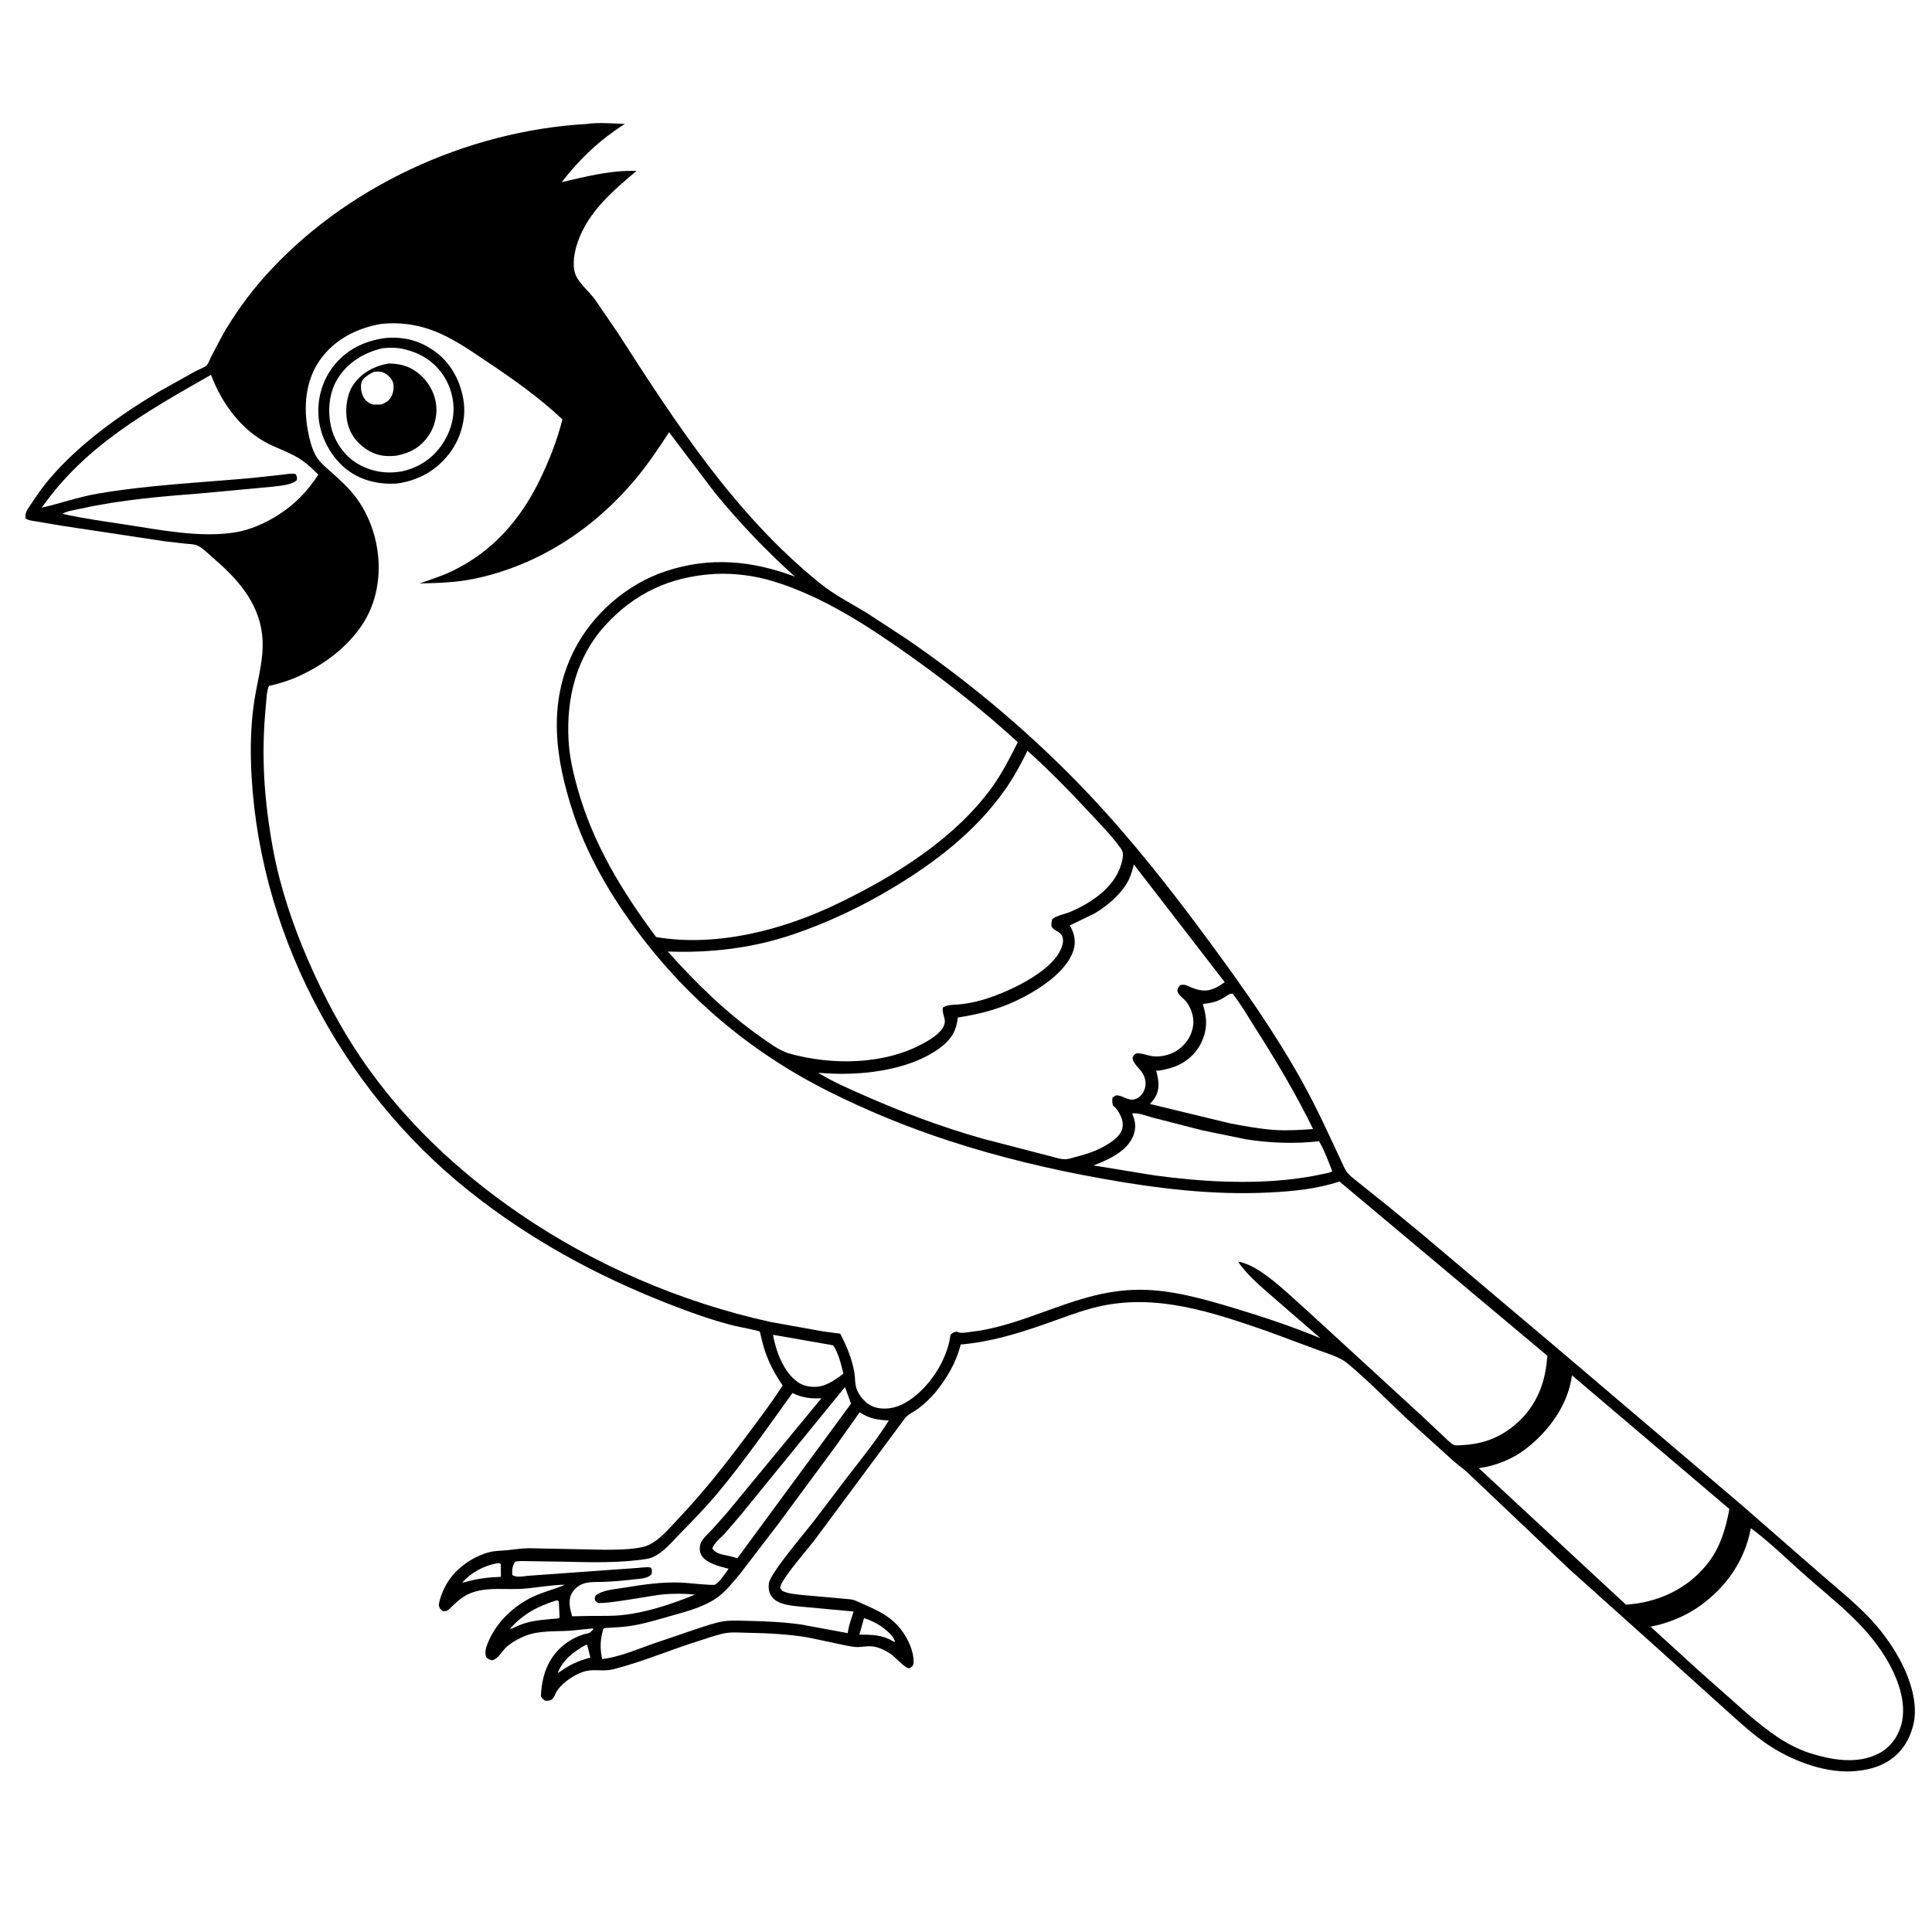 <svg version="1.1" xmlns="http://www.w3.org/2000/svg" style="display: block;" viewBox="0 0 2048 2048" width="1024" height="1024">
<path transform="translate(0,0)" fill="rgb(254,254,254)" d="M -0 -0 L 2048 0 L 2048 2048 L -0 2048 L -0 -0 z"/>
<path transform="translate(0,0)" fill="rgb(0,0,0)" d="M 621.681 131.435 C 634.241 129.535 649.556 130.924 662.387 131.354 C 635.754 148.289 614.711 168.161 595.424 193.119 C 621.582 187.055 647.661 180.265 674.73 181.185 C 649.588 202.443 623.665 224.26 612.48 256.47 C 608.954 266.626 606.125 280.525 609.996 290.93 C 613.278 299.752 624.669 309.257 630.456 317.141 L 654.962 353 C 716.674 448.911 779.728 546.365 869.705 618.687 C 884.698 630.739 901.68 639.403 918.115 649.278 L 960.615 677.049 C 1030.15 724.608 1096.72 780.961 1154.56 842.282 C 1201.03 891.55 1242.91 945.09 1283 999.599 C 1317.3 1046.24 1350.53 1093.28 1378.87 1143.85 C 1396.07 1174.55 1410.22 1206.19 1425.11 1238 C 1428.51 1245.27 1434.86 1249.17 1440.9 1254.19 L 1472 1279.1 L 1506.25 1307.24 L 1653.53 1431.58 L 1845.27 1594.6 L 1929.11 1667.73 C 1946.63 1682.98 1964.82 1697.59 1980.97 1714.31 C 1992.57 1726.33 2002.88 1740.14 2011.25 1754.59 C 2023.54 1775.8 2034.72 1805.63 2027.68 1830.35 L 2027.18 1832 C 2024.64 1840.68 2020.74 1848.45 2014.88 1855.39 C 2002.27 1870.32 1984.56 1876.04 1965.68 1877.53 C 1936.62 1879.82 1904.08 1868.03 1879.67 1853.05 C 1860.68 1841.41 1843.27 1824.82 1826.63 1809.99 L 1759.7 1749.64 L 1663.64 1663.51 L 1556.28 1561.62 C 1550.88 1556.61 1544.9 1552.43 1539.43 1547.56 L 1500.9 1512.68 C 1476.52 1490.69 1453.54 1466.15 1428.32 1445.19 C 1419.86 1438.16 1406.78 1434.78 1396.53 1430.85 L 1342.46 1410.8 C 1284.78 1390.94 1225.73 1370.87 1164.39 1385.04 C 1145.59 1389.39 1127.66 1396.55 1109.49 1402.94 C 1079.86 1413.36 1049.83 1422.62 1018.4 1425.2 C 1013.44 1444.88 1003.56 1461.32 990.828 1476.87 C 985.691 1482.87 979.593 1488.36 973.327 1493.16 C 967.855 1497.35 962.152 1498.99 958.155 1504.95 L 863.911 1631.99 C 856.972 1641.23 828.318 1673.82 827.105 1682.32 C 826.853 1684.09 828.377 1685.18 829.385 1686.5 C 835.963 1689.5 843.573 1689.93 850.697 1690.79 L 901.5 1695.35 C 906.526 1696.01 910.705 1698.5 915.259 1700.5 C 930.659 1707.25 943.871 1713.21 954.676 1726.86 C 962.474 1736.71 969.653 1751.67 968.233 1764.5 C 967.028 1766.73 966.035 1767.32 963.822 1768.5 C 959.049 1768.32 949.174 1756.74 944.457 1753.47 C 938.521 1749.34 930.554 1745.48 923.251 1745.09 C 918.706 1744.84 914.061 1745.87 909.5 1745.95 C 905.202 1746.03 900.675 1745.02 896.469 1744.2 L 855.617 1735.61 C 835.255 1732.28 814.045 1731.2 793.438 1730.85 C 785.253 1730.72 775.956 1729.79 767.899 1731.37 C 759.045 1733.11 749.987 1736.55 741.352 1739.24 C 710.731 1748.76 680.671 1761.8 649.616 1769.59 C 640.192 1771.95 630.802 1769.31 621.656 1771.27 C 610.71 1773.62 597.721 1782.5 591.008 1791.5 C 589.01 1794.18 588.063 1798.15 585.989 1800.5 C 583.838 1802.93 581.429 1802.76 578.5 1802.95 C 575.427 1801.26 575.02 1801.06 573.366 1798 C 574.026 1783.59 576.87 1770.2 584.783 1757.96 C 593.459 1744.55 608.001 1734.49 623.588 1731.3 C 625.937 1730.82 627.287 1728.69 628.952 1727 L 628.5 1726.2 L 604.331 1728.6 C 588.236 1729.68 571.047 1728.08 555.874 1734.46 C 549.394 1737.19 543.017 1740.68 537.611 1745.21 C 532.426 1749.55 528.261 1758.69 521.5 1759.99 C 518.717 1759.39 517.624 1758.62 515.5 1756.86 C 513.625 1751.94 514.91 1747.28 516.752 1742.52 C 525.93 1718.79 546.88 1699.77 570.152 1690.32 C 579.669 1686.46 589.452 1684.11 598.869 1679.88 C 584.069 1680 569.478 1682.98 554.758 1684.1 C 537.899 1685.37 518.504 1682.35 502.375 1687.53 C 491.503 1691.03 485.826 1696.44 477.959 1704 C 474.506 1707.32 474.363 1708 469.5 1707.93 C 466.228 1705.45 466.203 1705.19 465.065 1701.5 C 466.446 1692.83 470.698 1682.87 475.57 1675.56 C 485.102 1661.27 501.981 1649.78 518.574 1645.4 C 524.601 1643.81 530.838 1643.94 537 1643.36 C 544.957 1642.61 552.595 1641.23 560.657 1641.19 L 641.225 1642.83 C 654.207 1642.73 668.654 1642.67 681.312 1639.92 C 696.402 1636.64 709.769 1619.6 720.117 1608.7 C 746.522 1580.87 769.294 1551.74 792.199 1521.02 C 805.143 1503.66 817.998 1486.95 829.604 1468.63 C 821.636 1456.73 815.363 1445.54 810.823 1431.87 C 809.046 1426.52 807.707 1421.07 806.411 1415.59 C 806.333 1415.26 805.627 1411.67 805.464 1411.52 C 804.342 1410.53 782.263 1406.31 778.771 1405.45 C 755.025 1399.6 731.163 1390.93 708.375 1382.02 C 632.152 1352.21 561.919 1313.99 497.717 1262.94 C 360.322 1153.69 270.741 982.895 266.01 806.528 C 265.444 785.425 266.38 764.586 269.459 743.695 C 273.031 719.462 280.872 696.463 277.718 671.538 C 273.363 637.112 250.356 612.275 225.09 590.695 C 220.407 586.696 213.655 579.601 207.873 577.76 C 204.529 576.695 200.159 576.656 196.664 576.305 L 174.689 573.794 L 65.018 557.236 L 37.977 552.675 C 34.337 552.012 30.14 551.82 27.131 549.5 L 26.951 547.785 C 26.602 542.954 30.045 538.683 32.567 534.85 C 38.745 525.459 45.14 516.206 52.438 507.64 C 84.166 470.398 126.282 440.484 167.975 415.452 L 207.03 393.619 C 210.113 391.964 217.33 389.285 219.292 387.047 C 221.005 385.093 222.569 380.583 223.801 378.166 L 235.644 355.703 C 247.99 333.92 263.538 312.336 280.155 293.661 C 365.196 198.088 494.64 138.751 621.681 131.435 z"/>
<path transform="translate(0,0)" fill="rgb(254,254,254)" d="M 621.253 1743.5 L 622.499 1743.86 L 625.893 1757.13 C 613.499 1760.28 603.904 1764.68 593.5 1772.14 L 591.255 1773.5 C 596.363 1759.48 608.608 1750.4 621.253 1743.5 z"/>
<path transform="translate(0,0)" fill="rgb(254,254,254)" d="M 915.895 1715.25 C 922.994 1717.66 929.785 1720.71 935.788 1725.28 C 940.383 1728.77 947.962 1734.83 948.791 1740.7 L 946.035 1739.5 C 934.963 1732.85 923.429 1732.87 910.995 1732.73 L 915.895 1715.25 z"/>
<path transform="translate(0,0)" fill="rgb(254,254,254)" d="M 526.604 1657.19 C 528.853 1657.03 528.965 1656.58 530.862 1658 L 531.003 1671.5 C 517.938 1672.01 506.52 1673.27 493.883 1676.87 C 492.391 1677.42 491.538 1677.46 489.976 1677.5 C 499.709 1666.82 512.5 1659.86 526.604 1657.19 z"/>
<path transform="translate(0,0)" fill="rgb(254,254,254)" d="M 589.812 1696.5 C 591.758 1696.58 590.921 1696.23 592.34 1697.5 L 593.235 1714.8 C 591.662 1716.12 587.884 1715.85 585.705 1716.05 C 578.418 1716.71 571.088 1717.36 563.906 1718.79 C 557.229 1720.13 551.09 1722.24 544.99 1725.25 L 543.5 1726 C 541.894 1726.55 542.849 1726.32 540.593 1726.5 C 554.923 1710.65 569.75 1702.81 589.812 1696.5 z"/>
<path transform="translate(0,0)" fill="rgb(254,254,254)" d="M 819.353 1414.94 L 883.069 1426.06 C 888.807 1433.92 891.695 1446.63 893.992 1455.99 C 891.291 1458.44 888.044 1460.44 885.065 1462.54 C 880.405 1465.55 875.256 1468.29 869.793 1469.44 C 862.24 1471.03 853.087 1469.99 846.555 1465.66 C 830.689 1455.14 822.715 1432.82 819.353 1414.94 z"/>
<path transform="translate(0,0)" fill="rgb(254,254,254)" d="M 895.7 1470.32 L 902.142 1487.95 L 781.597 1651.87 C 776.44 1650.05 771.093 1649.03 765.756 1647.87 C 761.213 1646.79 757.829 1645.33 755.078 1641.5 C 756.442 1636.1 764.558 1629.67 768.42 1625.5 L 785.538 1605.52 L 895.7 1470.32 z"/>
<path transform="translate(0,0)" fill="rgb(254,254,254)" d="M 1200.07 1180.5 C 1204.8 1178.82 1216.16 1183.13 1221.13 1184.48 L 1273.94 1198.09 L 1321 1207.75 C 1345.93 1211.71 1373.1 1212.72 1398.19 1209.72 C 1403.92 1219.34 1408.22 1231.17 1412.25 1241.63 C 1408.95 1243.5 1404.27 1244.05 1400.58 1244.87 C 1390.83 1247.03 1381.13 1248.48 1371.24 1249.76 C 1323.25 1255.58 1271.72 1252.49 1223.88 1245.99 L 1159.13 1235.42 L 1163.52 1233.7 C 1177.89 1227.93 1195.26 1219.22 1201.31 1203.97 C 1204.36 1196.29 1203.85 1189.27 1200.63 1181.77 L 1200.07 1180.5 z"/>
<path transform="translate(0,0)" fill="rgb(254,254,254)" d="M 840.025 1476.68 C 850.592 1481.74 859.226 1482.7 870.712 1482.25 L 770.965 1603.21 L 755.341 1620.85 C 751.412 1625.05 743.475 1631.82 742.264 1637.5 C 741.419 1641.46 741.612 1645.64 743.822 1649.1 C 748.779 1656.86 762.289 1660.44 770.852 1662.56 L 772.329 1662.92 C 769.053 1667.65 762.809 1677.13 757.99 1679.81 C 756 1680.92 729.38 1678.01 724.803 1677.75 C 702.931 1676.47 681.462 1679.77 659.937 1683.28 C 650.797 1684.77 638.952 1685.46 631.5 1691.21 C 630.371 1694.09 630.079 1694.13 631.1 1697 C 631.9 1697.62 632.567 1698.47 633.5 1698.87 C 639.278 1701.33 691.926 1691.03 702.956 1690.09 C 713.881 1689.16 725.868 1689.18 736.763 1690.35 C 712.46 1700.31 686.153 1709.1 659.957 1712.02 C 649.149 1713.22 638.031 1712.89 627.165 1712.94 L 606.452 1713.34 C 605.295 1709.03 604 1704.64 603.832 1700.15 C 603.604 1694.02 604.841 1689.33 609.158 1684.82 C 617.657 1675.94 627.239 1677.19 638.397 1676.89 C 650.075 1676.57 661.553 1675.39 673.147 1674.12 C 679.045 1673.48 686.384 1673.34 690.693 1668.8 C 690.973 1666.27 691.526 1664.12 690.069 1661.85 C 685.986 1660.68 680.534 1661.76 676.24 1662.07 L 648.23 1664.05 L 559.378 1670.43 C 554.622 1670.98 546.923 1672.53 543.089 1669.5 C 542.723 1663.79 542.996 1660.43 545.932 1655.5 C 550.731 1654.29 556.713 1654.93 561.661 1654.91 L 600.029 1655.5 C 627.765 1656.19 658.223 1656.88 685.687 1652.5 C 699.796 1650.25 711.767 1634.9 721.317 1625.2 C 734.849 1611.46 748.517 1597.41 760.868 1582.58 C 788.888 1548.94 814.444 1512.21 840.025 1476.68 z"/>
<path transform="translate(0,0)" fill="rgb(254,254,254)" d="M 1303.77 1053.5 L 1306.61 1053.37 C 1315.87 1065.11 1323.56 1078.58 1331.58 1091.2 C 1353.43 1125.61 1374.05 1160.18 1391.94 1196.85 C 1378.44 1197.78 1365.03 1198.67 1351.5 1197.82 C 1335.62 1196.82 1319.85 1193.75 1304.23 1190.9 L 1219 1170.28 C 1221.2 1167.79 1223.37 1165.22 1224.99 1162.3 C 1229.83 1153.57 1228.03 1144.01 1225.58 1134.89 C 1230.32 1135.17 1236.47 1133.33 1241.1 1132.02 C 1254.42 1128.27 1266.2 1119.15 1272.62 1106.8 C 1280.07 1092.47 1279.86 1079.56 1275.05 1064.52 C 1276.72 1063.99 1276.31 1064 1277.69 1063.87 C 1289.04 1062.75 1294.28 1059.7 1303.77 1053.5 z"/>
<path transform="translate(0,0)" fill="rgb(254,254,254)" d="M 911.292 1497.06 C 921.844 1503.96 929.856 1505 942.161 1505.83 C 929.221 1526.58 913.377 1546.19 898.383 1565.49 L 862.518 1612.74 C 854.291 1623.44 816.269 1667.84 815.018 1678.5 C 814.454 1683.3 814.946 1688.32 817.931 1692.24 C 820.779 1695.98 823.932 1697.95 828.319 1699.5 C 836.321 1702.32 846.025 1702.76 854.427 1703.6 L 904.858 1708.28 C 902.648 1715.45 899.765 1722.72 898.805 1730.17 L 898.682 1731.22 L 849.806 1722.14 C 831.323 1719.5 812.469 1718.6 793.821 1718.21 C 784.834 1718.02 775.012 1717.35 766.125 1718.8 C 757.027 1720.29 747.813 1723.78 738.992 1726.5 L 688.429 1743.73 C 672.016 1749.74 655.827 1756.49 638.387 1758.7 C 635.73 1747.32 636.283 1737.84 639.515 1726.71 C 641.461 1725.28 643.983 1725.64 646.376 1725.48 C 653.044 1725.04 659.785 1724.75 666.408 1723.83 C 680.81 1721.85 695.066 1717.51 709.011 1713.52 C 725.982 1708.68 745.128 1704.04 759.738 1693.85 C 769.105 1687.32 777.244 1676.98 784.528 1668.26 L 825.467 1614.84 L 885.688 1533.22 L 911.292 1497.06 z"/>
<path transform="translate(0,0)" fill="rgb(254,254,254)" d="M 223.556 397.395 C 224.075 398.13 223.851 397.728 224.24 398.746 C 235.538 428.313 256.545 456.718 285.398 470.846 C 295.545 475.815 306.525 479.562 316.201 485.409 C 324.338 490.326 330.742 496.418 337.423 503.119 C 326.128 520.667 312.131 535.158 294.381 546.254 C 280.803 554.743 265.23 561.73 249.329 564.317 C 212.28 570.344 169.86 561.676 133 556.073 C 110.843 552.704 88.064 549.619 66.22 544.677 C 71.016 541.597 79.972 540.476 85.738 539.19 C 128.244 529.716 171.903 526.192 215.241 522.792 L 290.148 515.797 C 297.24 514.791 309.516 514.114 314.717 508.874 C 314.941 505.648 314.854 505.326 313.276 502.5 C 308.976 501.483 303.557 502.715 299.197 503.203 L 267.381 506.63 C 212.554 511.675 157.087 514.018 102.783 523.433 C 82.689 526.917 63.96 533.677 44.244 538.161 C 90.222 472.517 155.609 436.099 223.556 397.395 z"/>
<path transform="translate(0,0)" fill="rgb(254,254,254)" d="M 1666.34 1457.88 L 1833.23 1599.59 C 1829.67 1618.81 1824.13 1638.42 1812.4 1654.41 C 1793.82 1679.71 1766.47 1694.87 1735.81 1699.68 L 1723.64 1701.1 L 1567.6 1556.36 C 1586.18 1553.57 1603.26 1546.87 1618.11 1535.31 C 1642.27 1516.51 1662.39 1488.73 1666.34 1457.88 z"/>
<path transform="translate(0,0)" fill="rgb(254,254,254)" d="M 1855.97 1619.88 C 1875.66 1634.49 1893.93 1652.43 1912.25 1668.74 C 1944 1697.01 1977 1720.83 1999.35 1758.01 C 2011.28 1777.85 2021.81 1804.8 2015.46 1828.23 C 2012.01 1840.96 2003.8 1852.33 1992.02 1858.53 C 1968.66 1870.82 1941.4 1865.56 1917.5 1858.06 C 1892.18 1849.48 1872.85 1833.84 1852.68 1816.98 L 1801.49 1771.62 L 1749.63 1724.34 C 1767.77 1720.84 1785.82 1713.66 1800.98 1703.02 C 1829.58 1682.94 1849.7 1654.34 1855.97 1619.88 z"/>
<path transform="translate(0,0)" fill="rgb(254,254,254)" d="M 1201.93 916.359 L 1298.27 1041.15 C 1285.62 1050.28 1277.07 1052.91 1262.1 1046.37 C 1257.81 1044.5 1255.76 1043.2 1251.13 1044.23 C 1249.7 1045.94 1248.64 1046.95 1248.19 1049.2 C 1247.24 1053.97 1255.68 1058.85 1258.29 1062.79 C 1263.55 1070.73 1266.39 1080.03 1264.38 1089.55 C 1262.15 1100.06 1255.93 1108.46 1246.82 1114.11 C 1238.98 1118.97 1227.24 1121.4 1218.2 1118.95 C 1213.74 1117.75 1209.83 1116.63 1205.19 1116.43 C 1201.97 1118.03 1202 1118.06 1200.5 1121.34 C 1201.41 1127.95 1207.46 1131.77 1210.98 1137.34 C 1213.98 1142.1 1215.25 1147.93 1213.69 1153.43 C 1212.38 1158.01 1209.57 1162.15 1205.24 1164.34 C 1197.74 1168.12 1192.85 1162.9 1185.86 1161.33 C 1182.84 1160.64 1181.66 1161.78 1179.32 1163.5 C 1178.97 1166.72 1178.86 1168.9 1179.85 1172 C 1181.53 1173.33 1182.92 1174.51 1184.12 1176.31 C 1188.15 1182.34 1191.52 1188.85 1189.66 1196.38 C 1187.53 1205.01 1176.99 1211.55 1169.64 1215.61 C 1160.54 1220.64 1150.37 1223.84 1140.34 1226.35 C 1136.89 1227.21 1133.55 1228.57 1129.97 1228.8 C 1124.18 1229.17 1117.62 1226.55 1111.99 1225.29 L 1041.11 1206.89 C 998.087 1194.64 956.128 1178.98 915.242 1160.85 C 899.073 1153.67 882.313 1146.59 867.34 1137.12 C 908.655 1141.08 964.476 1135.77 998.102 1109.45 C 1008.96 1100.96 1013.79 1092.24 1015.37 1078.57 C 1037 1075.33 1058.12 1069.99 1077.94 1060.51 C 1099.22 1050.32 1130.44 1031.08 1137.96 1007.24 C 1140.67 998.664 1139.08 990.127 1134.81 982.459 L 1134.01 981.038 L 1160.11 968.357 C 1173.95 960.258 1189.13 947.294 1196.46 932.746 C 1199.05 927.607 1200.44 921.893 1201.93 916.359 z"/>
<path transform="translate(0,0)" fill="rgb(254,254,254)" d="M 1089.14 795.855 C 1112.44 816.661 1134.56 839.439 1155.82 862.317 C 1166.66 873.975 1178.58 886.103 1187.88 899 C 1190.92 903.208 1190.69 906.658 1189.7 911.594 C 1184.23 938.888 1158.29 956.518 1134.36 966.673 C 1129.02 968.943 1120.64 970.416 1116.16 973.752 C 1114.84 974.733 1114.46 978.884 1114.47 980.5 C 1114.51 985.517 1121.88 986.783 1124.7 990.289 C 1126.89 993.019 1127.23 996.827 1126.55 1000.15 C 1120.43 1029.89 1061.98 1055.25 1035.02 1061.65 C 1028.97 1063.09 1022.93 1064.14 1016.74 1064.71 C 1010.92 1065.24 1004.34 1064.75 999.5 1068.07 C 998.277 1074.26 1002.6 1079.15 1001.34 1084.88 C 999.349 1093.97 987.127 1101.38 979.589 1105.58 C 937.283 1129.14 881.115 1129.43 835.507 1116.48 C 824.65 1112.62 816.551 1106.35 807.266 1099.85 C 770.549 1074.19 737.574 1042.11 707.919 1008.68 C 753.341 1010.26 797.506 1005.18 840.732 990.5 C 877.167 978.126 911.988 961.673 945 941.987 C 990.915 914.607 1033.59 881.877 1064.82 837.921 C 1074.35 824.502 1081.91 810.581 1089.14 795.855 z"/>
<path transform="translate(0,0)" fill="rgb(254,254,254)" d="M 757.655 608.422 L 758.746 608.363 C 779.072 607.443 800.396 610.295 819.812 616.223 C 872.92 632.438 922.091 664.786 966.958 696.817 C 1006 724.687 1043.55 754.317 1078.9 786.774 C 1070.52 803.474 1062.22 819.873 1051.2 835.043 C 1011.6 889.522 947.598 929.265 887.692 957.99 C 830.082 985.771 759.701 1004.21 695.541 993.332 C 659.792 945.439 628.849 894.783 612.507 836.79 C 607.727 819.831 603.743 802.869 602.716 785.231 C 600.141 741.013 610.67 697.078 641.034 663.484 C 672.57 628.593 710.867 611.102 757.655 608.422 z"/>
<path transform="translate(0,0)" fill="rgb(254,254,254)" d="M 404.398 343.294 L 411.953 342.77 C 428.692 342.176 444.485 344.817 460.083 350.809 C 479.268 358.178 496.931 370.446 513.963 381.815 C 542.673 400.978 570.944 420.797 596.15 444.519 C 590.982 466.033 581.876 488.769 572.254 508.603 C 551.747 550.874 522.01 584.898 479.18 605.426 C 468.097 610.738 456.371 614.421 444.791 618.457 C 463.942 618.084 483.297 617.507 502.117 613.628 C 570.086 599.619 628.995 561.112 673.333 508.31 C 686.664 492.434 697.874 475.503 709.264 458.233 L 757.322 521.698 C 783.452 553.785 811.894 583.567 842.644 611.243 C 796.974 594.232 753.043 589.985 706.219 605.33 C 664.712 618.933 627.842 650.886 608.299 689.935 C 580.233 746.011 588.753 804.695 607.713 862.033 C 621.597 904.018 643.996 943.38 669.698 979.158 C 724.501 1055.44 794.481 1114.83 878.442 1156.95 C 919.717 1177.65 961.883 1194.87 1005.76 1209.23 C 1058.68 1226.55 1113.84 1239.67 1168.64 1249.46 C 1227.39 1259.95 1286.09 1267.14 1345.92 1264.07 C 1370.94 1262.79 1396.02 1260.38 1419.91 1252.45 L 1640.37 1437.26 L 1639.04 1448.54 C 1635.3 1475.19 1623.06 1497.95 1601.16 1514.18 C 1585.93 1525.47 1569.32 1530.95 1550.43 1531.88 C 1548.41 1531.98 1542.89 1532.44 1541.19 1531.7 C 1537.88 1530.29 1533.12 1525.16 1530.35 1522.64 L 1503.09 1497.11 L 1388.44 1391.88 C 1371.83 1377.21 1354.41 1359.83 1335.92 1347.61 C 1329.36 1343.28 1320.24 1338.59 1312.45 1337.39 C 1322.17 1352.06 1337.05 1364.08 1350.19 1375.66 L 1399.67 1418.52 C 1369.87 1406.25 1338.79 1395.84 1307.93 1386.57 C 1275.8 1376.93 1242.42 1367.29 1208.6 1367.2 C 1190.36 1367.15 1172.55 1369.97 1154.96 1374.67 C 1112.33 1386.06 1072.28 1407.12 1028 1411.99 C 1024.2 1412.41 1019.31 1413.59 1015.67 1412.23 L 1014 1411.52 C 1010.96 1412.3 1009.72 1412.66 1007.5 1415.06 C 1006.15 1428.31 999.356 1444.02 992.116 1455.1 C 982.049 1470.51 964.34 1488.7 945.602 1492.37 C 936.989 1494.06 927.061 1493.27 919.854 1487.91 C 913.994 1483.56 908.562 1476.21 907.127 1469 C 906.199 1464.34 906.488 1459.42 905.635 1454.72 C 903.366 1442.2 898.832 1429.83 893.016 1418.55 C 892.613 1417.77 891.132 1414.22 890.517 1413.79 C 890.152 1413.53 887.27 1413.33 886.779 1413.26 L 871.093 1411.11 L 816.695 1401.33 C 722.198 1380.48 629.859 1340.91 550 1286.09 C 485.215 1241.61 427.548 1187.36 383.156 1122.16 C 361.035 1089.67 342.598 1054.57 326.901 1018.58 C 310.372 980.686 296.727 940.048 289.283 899.321 C 279.975 848.393 276.662 800.508 281.757 748.963 C 282.23 744.174 282.583 730.653 285.391 727.022 C 285.608 726.741 286.083 726.865 286.428 726.786 C 297.344 724.291 307.443 721.109 317.601 716.386 C 343.67 704.264 367.091 687.012 383.425 663.019 C 410.774 622.844 405.7 564.678 376.763 526.551 C 369.7 517.245 360.934 509.265 352.278 501.48 C 346.546 496.326 340.068 491.248 335.828 484.728 C 330.818 477.024 328.135 465.908 326.437 456.95 C 321.571 431.284 323.749 403.56 339.153 381.61 C 354.467 359.789 378.673 347.619 404.398 343.294 z"/>
<path transform="translate(0,0)" fill="rgb(0,0,0)" d="M 408.435 358.345 L 408.756 358.283 C 428.854 356.682 445.571 361.122 461.843 373.162 C 478.682 385.622 488.695 405.325 491.54 425.777 C 494.179 444.751 488.003 465.511 476.414 480.626 C 462.256 499.093 443.345 509.456 420.459 512.603 C 402.06 513.665 383.679 509.715 368.662 498.545 C 352.833 486.772 341.217 466.616 338.292 447.194 C 335.233 426.881 340.363 405.369 352.838 388.975 C 366.664 370.805 386.16 361.284 408.435 358.345 z"/>
<path transform="translate(0,0)" fill="rgb(254,254,254)" d="M 405.273 369.179 C 412.927 368.339 421.672 368.282 429.141 370.279 C 436.765 372.317 443.679 374.806 450.431 378.998 C 465.453 388.323 475.707 403.133 479.388 420.469 C 483.144 438.156 479.11 454.975 469.413 469.989 C 459.385 485.513 444.121 495.718 426.206 499.625 C 409.388 502.662 393.36 500.027 378.577 491.269 C 365.126 483.299 354.84 468.203 351.141 453.217 C 347.012 436.497 348.617 416.074 357.99 401.288 C 369.053 383.839 385.57 373.945 405.273 369.179 z"/>
<path transform="translate(0,0)" fill="rgb(0,0,0)" d="M 411.874 385.319 C 421.382 385.481 429.731 386.908 438 391.859 C 449.805 398.927 458.577 410.97 461.536 424.424 C 464.364 437.286 461.646 451.044 454.226 461.902 C 445.724 474.344 434.591 480.215 420.161 483.035 C 408.046 484.351 398.347 482.953 387.967 475.966 C 376.816 468.46 369.729 457.889 367.674 444.552 C 365.76 432.129 367.897 416.623 375.519 406.431 C 384.345 394.631 397.55 387.697 411.874 385.319 z"/>
<path transform="translate(0,0)" fill="rgb(254,254,254)" d="M 396.254 394.146 C 398.907 393.927 401.706 393.613 404.321 394.251 C 409.101 395.416 413.784 399.443 415.955 403.835 C 417.962 407.892 417.361 414.529 415.616 418.642 C 413.137 424.481 409.889 426.387 404.187 428.836 L 396 428.811 C 392.06 428.305 388.176 425.456 386.033 422.169 C 383.122 417.704 381.734 410.579 383.24 405.353 C 384.696 400.299 391.884 396.4 396.254 394.146 z"/>
</svg>